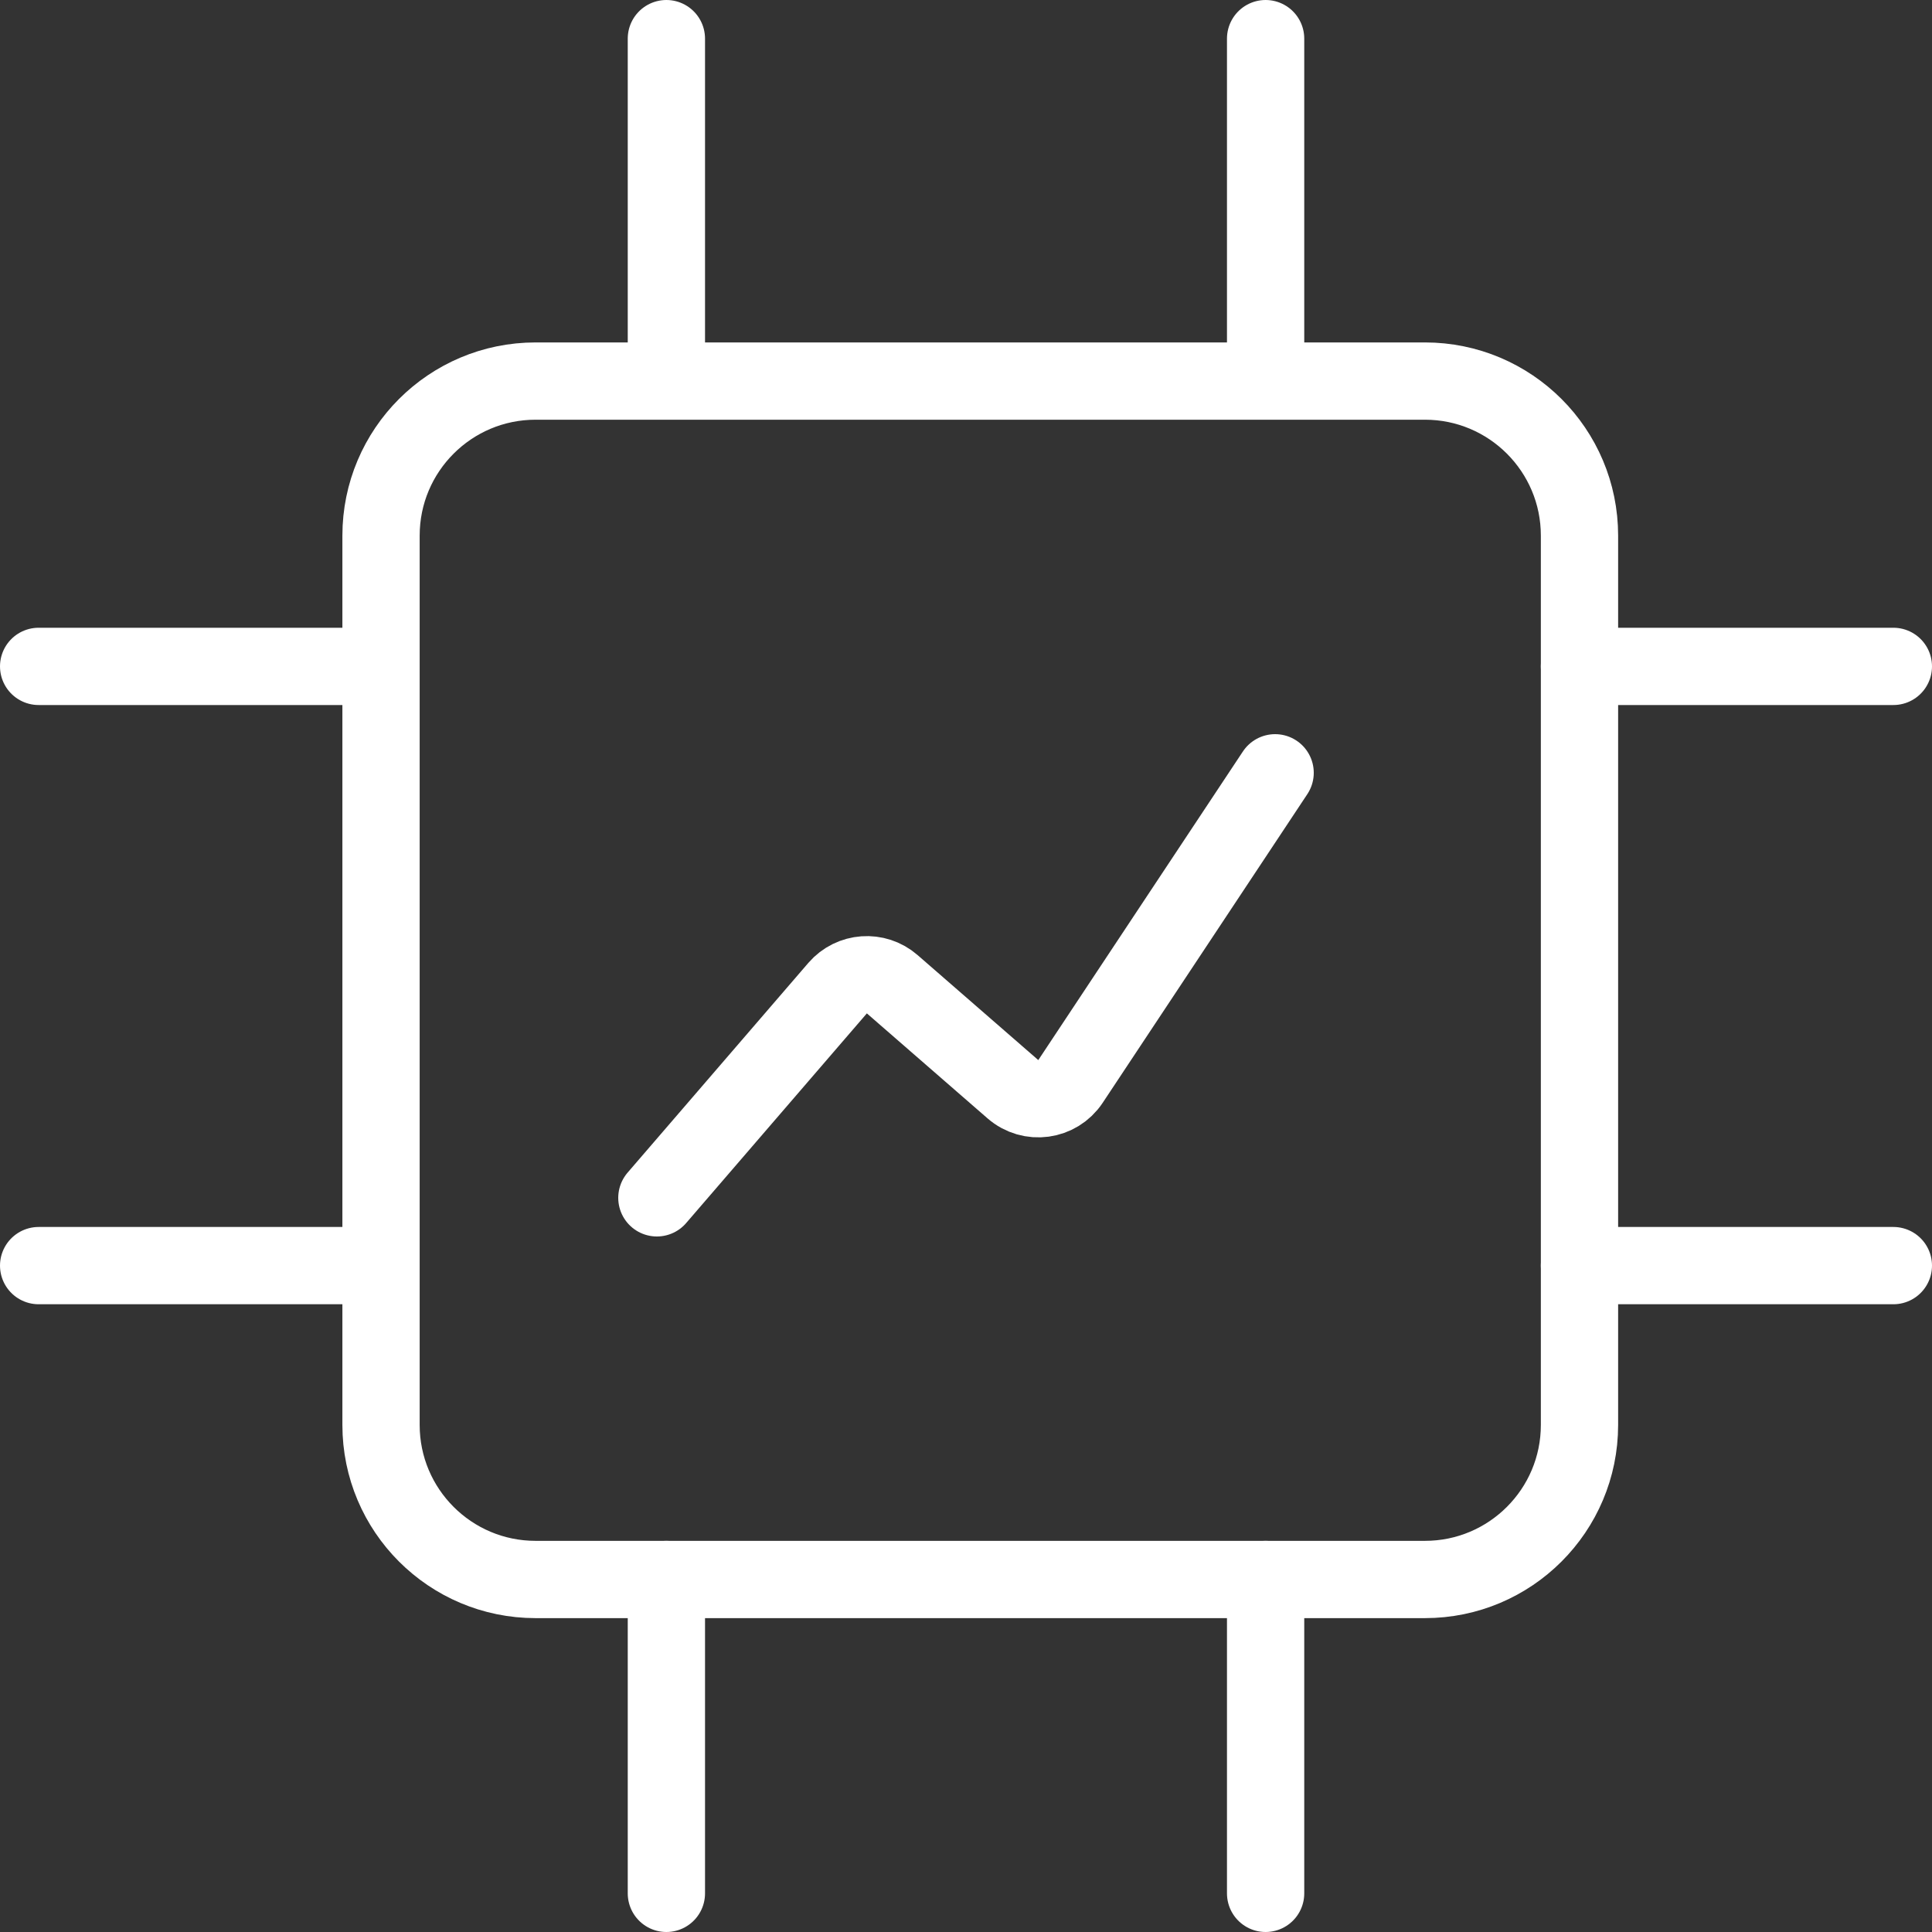 <svg width="50" height="50" viewBox="0 0 50 50" fill="none" xmlns="http://www.w3.org/2000/svg">
<rect x="0" y="0" width="50" height="50" fill="#333333" stroke="none"/>
<path d="M9.861 13.862C9.861 11.652 11.652 9.862 13.861 9.862H36.877C39.086 9.862 40.877 11.652 40.877 13.862V36.877C40.877 39.086 39.086 40.877 36.877 40.877H13.861C11.652 40.877 9.861 39.086 9.861 36.877V13.862Z" stroke="white" stroke-width="2" stroke-miterlimit="10" stroke-linecap="round" stroke-linejoin="round"/>
<path d="M17.246 1V9.123" stroke="white" stroke-width="2" stroke-miterlimit="10" stroke-linecap="round" stroke-linejoin="round"/>
<path d="M32.754 1V9.123" stroke="white" stroke-width="2" stroke-miterlimit="10" stroke-linecap="round" stroke-linejoin="round"/>
<path d="M1 32.754H9.123" stroke="white" stroke-width="2" stroke-miterlimit="10" stroke-linecap="round" stroke-linejoin="round"/>
<path d="M1 17.246H9.123" stroke="white" stroke-width="2" stroke-miterlimit="10" stroke-linecap="round" stroke-linejoin="round"/>
<path d="M32.754 49V40.877" stroke="white" stroke-width="2" stroke-miterlimit="10" stroke-linecap="round" stroke-linejoin="round"/>
<path d="M17.246 49V40.877" stroke="white" stroke-width="2" stroke-miterlimit="10" stroke-linecap="round" stroke-linejoin="round"/>
<path d="M49 17.246H40.877" stroke="white" stroke-width="2" stroke-miterlimit="10" stroke-linecap="round" stroke-linejoin="round"/>
<path d="M49 32.754H40.877" stroke="white" stroke-width="2" stroke-miterlimit="10" stroke-linecap="round" stroke-linejoin="round"/>
<path d="M17 31L21.677 25.573C22.039 25.154 22.673 25.108 23.091 25.472L26.214 28.189C26.67 28.586 27.37 28.491 27.704 27.988L33 20" stroke="white" stroke-width="2" stroke-linecap="round"/>
</svg>
